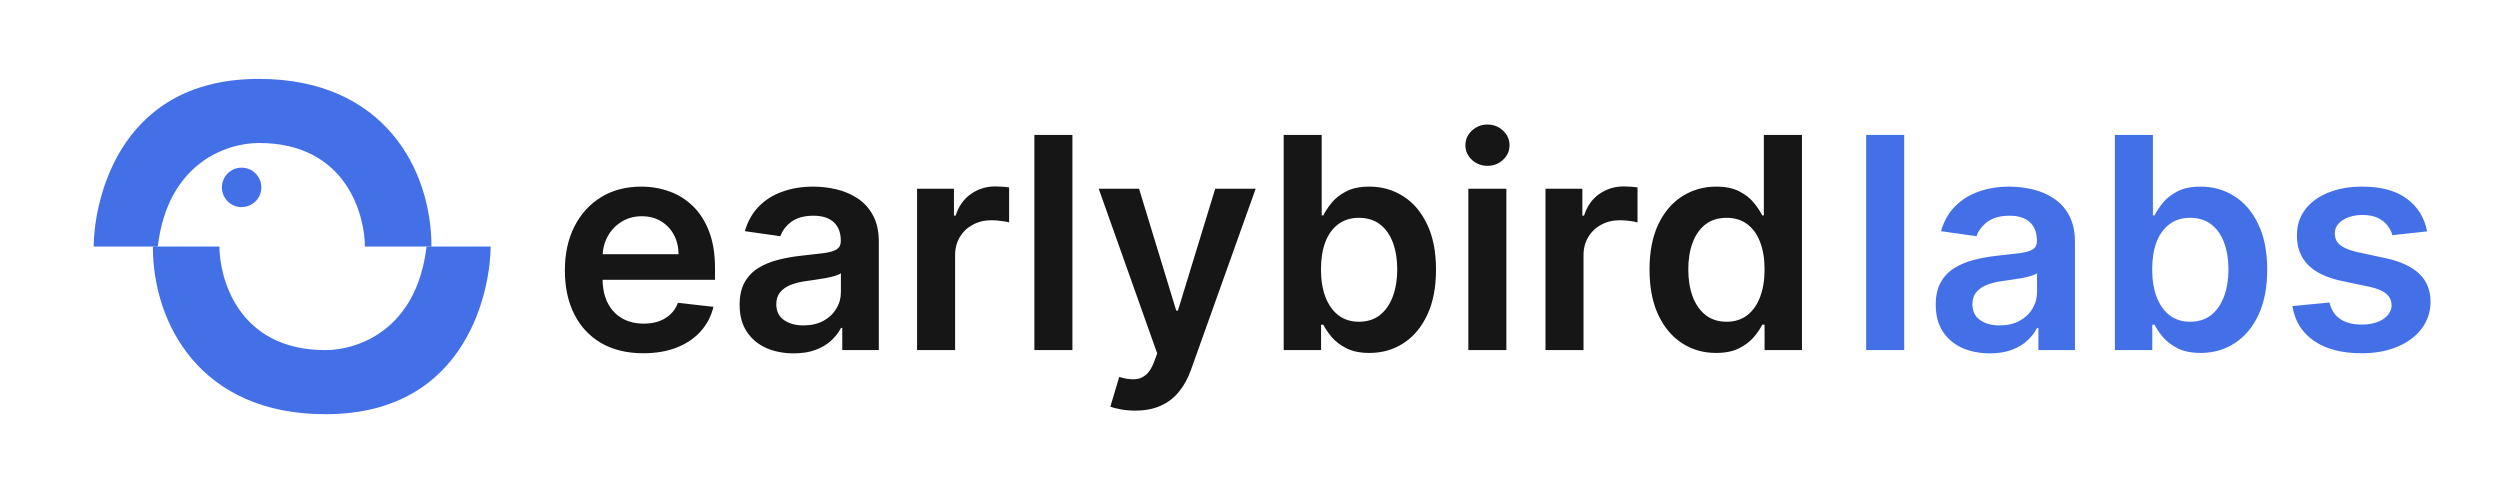 <svg width="1014" height="198" viewBox="0 0 1014 198" fill="none" xmlns="http://www.w3.org/2000/svg">
<path d="M64 100H38C38 85 46 32 105 32C156 32 175 69 175 100H148C148 88 141 58 105 58C92 58 68 66 64 100Z" fill="#4370E6"/>
<path d="M173 100H199C199 115 191 168 132 168C81 168 62 131 62 100H89C89 112 96 142 132 142C145 142 169 134 173 100Z" fill="#4370E6"/>
<circle cx="98" cy="76" r="8" fill="#4370E6"/>
<path d="M260.903 143.278C254.341 143.278 248.673 141.915 243.901 139.188C239.156 136.432 235.506 132.54 232.949 127.511C230.392 122.455 229.114 116.503 229.114 109.656C229.114 102.923 230.392 97.014 232.949 91.929C235.534 86.815 239.142 82.838 243.773 79.997C248.403 77.128 253.844 75.693 260.094 75.693C264.128 75.693 267.935 76.347 271.514 77.653C275.122 78.932 278.304 80.921 281.06 83.619C283.844 86.318 286.031 89.756 287.622 93.932C289.213 98.079 290.009 103.023 290.009 108.761V113.491H236.358V103.094H275.222C275.193 100.139 274.554 97.511 273.304 95.21C272.054 92.881 270.307 91.048 268.062 89.713C265.847 88.378 263.261 87.71 260.307 87.71C257.153 87.71 254.384 88.477 251.997 90.011C249.611 91.517 247.75 93.506 246.415 95.977C245.108 98.421 244.44 101.105 244.412 104.031V113.108C244.412 116.915 245.108 120.182 246.5 122.909C247.892 125.608 249.838 127.682 252.338 129.131C254.838 130.551 257.764 131.261 261.116 131.261C263.361 131.261 265.392 130.949 267.21 130.324C269.028 129.67 270.605 128.719 271.94 127.469C273.276 126.219 274.284 124.67 274.966 122.824L289.369 124.443C288.46 128.25 286.727 131.574 284.17 134.415C281.642 137.227 278.403 139.415 274.455 140.977C270.506 142.511 265.989 143.278 260.903 143.278ZM321.894 143.321C317.746 143.321 314.011 142.582 310.687 141.105C307.391 139.599 304.778 137.384 302.846 134.457C300.942 131.531 299.991 127.923 299.991 123.634C299.991 119.94 300.673 116.886 302.036 114.472C303.4 112.057 305.261 110.125 307.619 108.676C309.977 107.227 312.633 106.134 315.587 105.395C318.57 104.628 321.653 104.074 324.835 103.733C328.67 103.335 331.781 102.98 334.167 102.668C336.553 102.327 338.286 101.815 339.366 101.134C340.474 100.423 341.028 99.329 341.028 97.852V97.597C341.028 94.386 340.076 91.901 338.173 90.139C336.269 88.378 333.528 87.497 329.948 87.497C326.17 87.497 323.173 88.321 320.957 89.969C318.769 91.617 317.292 93.562 316.525 95.807L302.121 93.761C303.258 89.784 305.133 86.46 307.746 83.79C310.36 81.091 313.556 79.074 317.335 77.739C321.113 76.375 325.289 75.693 329.863 75.693C333.016 75.693 336.156 76.062 339.281 76.801C342.406 77.54 345.261 78.761 347.846 80.466C350.431 82.142 352.505 84.429 354.067 87.327C355.658 90.224 356.454 93.847 356.454 98.193V142H341.624V133.009H341.113C340.175 134.827 338.854 136.531 337.15 138.122C335.474 139.685 333.357 140.949 330.8 141.915C328.272 142.852 325.303 143.321 321.894 143.321ZM325.9 131.986C328.996 131.986 331.681 131.375 333.954 130.153C336.227 128.903 337.974 127.256 339.195 125.21C340.445 123.165 341.07 120.935 341.07 118.52V110.807C340.587 111.205 339.763 111.574 338.599 111.915C337.462 112.256 336.184 112.554 334.763 112.81C333.343 113.065 331.937 113.293 330.545 113.491C329.153 113.69 327.945 113.861 326.923 114.003C324.621 114.315 322.562 114.827 320.744 115.537C318.925 116.247 317.491 117.241 316.44 118.52C315.388 119.77 314.863 121.389 314.863 123.378C314.863 126.219 315.9 128.364 317.974 129.812C320.048 131.261 322.69 131.986 325.9 131.986ZM371.965 142V76.546H386.923V87.454H387.604C388.798 83.676 390.843 80.764 393.741 78.719C396.667 76.645 400.005 75.608 403.755 75.608C404.607 75.608 405.559 75.651 406.61 75.736C407.69 75.793 408.585 75.892 409.295 76.034V90.224C408.641 89.997 407.604 89.798 406.184 89.628C404.792 89.429 403.442 89.329 402.136 89.329C399.323 89.329 396.795 89.94 394.55 91.162C392.335 92.355 390.587 94.017 389.309 96.148C388.031 98.278 387.391 100.736 387.391 103.52V142H371.965ZM434.969 54.727V142H419.543V54.727H434.969ZM460.42 166.545C458.318 166.545 456.372 166.375 454.582 166.034C452.821 165.722 451.415 165.352 450.364 164.926L453.943 152.909C456.188 153.563 458.19 153.875 459.952 153.847C461.713 153.818 463.261 153.264 464.597 152.185C465.96 151.134 467.111 149.372 468.048 146.901L469.369 143.364L445.634 76.546H461.997L477.082 125.977H477.764L492.892 76.546H509.298L483.091 149.926C481.869 153.392 480.25 156.361 478.233 158.832C476.216 161.332 473.744 163.236 470.818 164.543C467.92 165.878 464.455 166.545 460.42 166.545ZM520.655 142V54.727H536.081V87.369H536.72C537.516 85.778 538.638 84.088 540.087 82.298C541.536 80.48 543.496 78.932 545.967 77.653C548.439 76.347 551.592 75.693 555.428 75.693C560.484 75.693 565.044 76.986 569.107 79.571C573.197 82.128 576.436 85.921 578.822 90.949C581.237 95.949 582.445 102.085 582.445 109.358C582.445 116.545 581.266 122.653 578.908 127.682C576.55 132.71 573.339 136.545 569.277 139.188C565.214 141.83 560.612 143.151 555.47 143.151C551.72 143.151 548.609 142.526 546.138 141.276C543.666 140.026 541.678 138.52 540.172 136.759C538.695 134.969 537.544 133.278 536.72 131.688H535.825V142H520.655ZM535.783 109.273C535.783 113.506 536.379 117.213 537.572 120.395C538.794 123.577 540.541 126.062 542.814 127.852C545.115 129.614 547.899 130.494 551.166 130.494C554.575 130.494 557.43 129.585 559.732 127.767C562.033 125.92 563.766 123.406 564.93 120.224C566.124 117.014 566.72 113.364 566.72 109.273C566.72 105.21 566.138 101.602 564.973 98.449C563.808 95.296 562.075 92.824 559.774 91.034C557.473 89.244 554.604 88.349 551.166 88.349C547.871 88.349 545.072 89.216 542.771 90.949C540.47 92.682 538.723 95.111 537.53 98.236C536.365 101.361 535.783 105.04 535.783 109.273ZM595.559 142V76.546H610.985V142H595.559ZM603.315 67.256C600.871 67.256 598.769 66.446 597.008 64.827C595.246 63.179 594.366 61.205 594.366 58.903C594.366 56.574 595.246 54.599 597.008 52.98C598.769 51.332 600.871 50.508 603.315 50.508C605.786 50.508 607.888 51.332 609.621 52.98C611.383 54.599 612.263 56.574 612.263 58.903C612.263 61.205 611.383 63.179 609.621 64.827C607.888 66.446 605.786 67.256 603.315 67.256ZM626.848 142V76.546H641.805V87.454H642.487C643.68 83.676 645.726 80.764 648.624 78.719C651.55 76.645 654.888 75.608 658.638 75.608C659.49 75.608 660.442 75.651 661.493 75.736C662.572 75.793 663.467 75.892 664.178 76.034V90.224C663.524 89.997 662.487 89.798 661.067 89.628C659.675 89.429 658.325 89.329 657.018 89.329C654.206 89.329 651.678 89.94 649.433 91.162C647.217 92.355 645.47 94.017 644.192 96.148C642.913 98.278 642.274 100.736 642.274 103.52V142H626.848ZM696.021 143.151C690.879 143.151 686.276 141.83 682.214 139.188C678.151 136.545 674.941 132.71 672.583 127.682C670.225 122.653 669.046 116.545 669.046 109.358C669.046 102.085 670.239 95.949 672.626 90.949C675.04 85.921 678.293 82.128 682.384 79.571C686.475 76.986 691.035 75.693 696.063 75.693C699.898 75.693 703.052 76.347 705.523 77.653C707.995 78.932 709.955 80.48 711.404 82.298C712.853 84.088 713.975 85.778 714.771 87.369H715.41V54.727H730.879V142H715.708V131.688H714.771C713.975 133.278 712.825 134.969 711.319 136.759C709.813 138.52 707.825 140.026 705.353 141.276C702.881 142.526 699.771 143.151 696.021 143.151ZM700.325 130.494C703.592 130.494 706.376 129.614 708.677 127.852C710.978 126.062 712.725 123.577 713.918 120.395C715.112 117.213 715.708 113.506 715.708 109.273C715.708 105.04 715.112 101.361 713.918 98.236C712.754 95.111 711.021 92.682 708.719 90.949C706.447 89.216 703.648 88.349 700.325 88.349C696.887 88.349 694.018 89.244 691.717 91.034C689.415 92.824 687.683 95.296 686.518 98.449C685.353 101.602 684.771 105.21 684.771 109.273C684.771 113.364 685.353 117.014 686.518 120.224C687.711 123.406 689.458 125.92 691.759 127.767C694.089 129.585 696.944 130.494 700.325 130.494Z" fill="#161616"/>
<path d="M772.343 54.727V142H756.917V54.727H772.343ZM807.041 143.321C802.893 143.321 799.158 142.582 795.834 141.105C792.538 139.599 789.925 137.384 787.993 134.457C786.089 131.531 785.138 127.923 785.138 123.634C785.138 119.94 785.819 116.886 787.183 114.472C788.547 112.057 790.408 110.125 792.765 108.676C795.123 107.227 797.78 106.134 800.734 105.395C803.717 104.628 806.8 104.074 809.981 103.733C813.817 103.335 816.927 102.98 819.314 102.668C821.7 102.327 823.433 101.815 824.513 101.134C825.621 100.423 826.175 99.329 826.175 97.852V97.597C826.175 94.386 825.223 91.901 823.319 90.139C821.416 88.378 818.675 87.497 815.095 87.497C811.317 87.497 808.319 88.321 806.104 89.969C803.916 91.617 802.439 93.562 801.672 95.807L787.268 93.761C788.405 89.784 790.28 86.46 792.893 83.79C795.507 81.091 798.703 79.074 802.481 77.739C806.26 76.375 810.436 75.693 815.01 75.693C818.163 75.693 821.302 76.062 824.427 76.801C827.552 77.54 830.408 78.761 832.993 80.466C835.578 82.142 837.652 84.429 839.214 87.327C840.805 90.224 841.601 93.847 841.601 98.193V142H826.771V133.009H826.26C825.322 134.827 824.001 136.531 822.297 138.122C820.621 139.685 818.504 140.949 815.947 141.915C813.419 142.852 810.45 143.321 807.041 143.321ZM811.047 131.986C814.143 131.986 816.828 131.375 819.101 130.153C821.373 128.903 823.121 127.256 824.342 125.21C825.592 123.165 826.217 120.935 826.217 118.52V110.807C825.734 111.205 824.91 111.574 823.746 111.915C822.609 112.256 821.331 112.554 819.91 112.81C818.49 113.065 817.084 113.293 815.692 113.491C814.3 113.69 813.092 113.861 812.069 114.003C809.768 114.315 807.709 114.827 805.89 115.537C804.072 116.247 802.638 117.241 801.586 118.52C800.535 119.77 800.01 121.389 800.01 123.378C800.01 126.219 801.047 128.364 803.121 129.812C805.194 131.261 807.836 131.986 811.047 131.986ZM857.794 142V54.727H873.22V87.369H873.859C874.655 85.778 875.777 84.088 877.226 82.298C878.675 80.48 880.635 78.932 883.106 77.653C885.578 76.347 888.731 75.693 892.567 75.693C897.623 75.693 902.183 76.986 906.246 79.571C910.336 82.128 913.575 85.921 915.961 90.949C918.376 95.949 919.584 102.085 919.584 109.358C919.584 116.545 918.405 122.653 916.047 127.682C913.689 132.71 910.479 136.545 906.416 139.188C902.354 141.83 897.751 143.151 892.609 143.151C888.859 143.151 885.748 142.526 883.277 141.276C880.805 140.026 878.817 138.52 877.311 136.759C875.834 134.969 874.683 133.278 873.859 131.688H872.964V142H857.794ZM872.922 109.273C872.922 113.506 873.518 117.213 874.711 120.395C875.933 123.577 877.68 126.062 879.953 127.852C882.254 129.614 885.038 130.494 888.305 130.494C891.714 130.494 894.569 129.585 896.871 127.767C899.172 125.92 900.905 123.406 902.069 120.224C903.263 117.014 903.859 113.364 903.859 109.273C903.859 105.21 903.277 101.602 902.112 98.449C900.947 95.296 899.214 92.824 896.913 91.034C894.612 89.244 891.743 88.349 888.305 88.349C885.01 88.349 882.211 89.216 879.91 90.949C877.609 92.682 875.862 95.111 874.669 98.236C873.504 101.361 872.922 105.04 872.922 109.273ZM984.431 93.847L970.368 95.381C969.971 93.96 969.275 92.625 968.28 91.375C967.314 90.125 966.008 89.117 964.36 88.349C962.712 87.582 960.695 87.199 958.309 87.199C955.099 87.199 952.4 87.895 950.212 89.287C948.053 90.679 946.988 92.483 947.016 94.699C946.988 96.602 947.684 98.151 949.104 99.344C950.553 100.537 952.939 101.517 956.263 102.284L967.428 104.67C973.621 106.006 978.224 108.122 981.235 111.02C984.275 113.918 985.809 117.71 985.837 122.398C985.809 126.517 984.601 130.153 982.215 133.307C979.857 136.432 976.576 138.875 972.371 140.636C968.167 142.398 963.337 143.278 957.883 143.278C949.871 143.278 943.422 141.602 938.536 138.25C933.65 134.869 930.738 130.168 929.8 124.145L944.843 122.696C945.525 125.651 946.974 127.881 949.189 129.386C951.405 130.892 954.289 131.645 957.84 131.645C961.505 131.645 964.445 130.892 966.661 129.386C968.905 127.881 970.028 126.02 970.028 123.804C970.028 121.929 969.303 120.381 967.854 119.159C966.434 117.937 964.218 117 961.207 116.347L950.042 114.003C943.763 112.696 939.118 110.494 936.107 107.398C933.096 104.273 931.604 100.324 931.633 95.551C931.604 91.517 932.698 88.023 934.914 85.068C937.158 82.085 940.269 79.784 944.246 78.165C948.252 76.517 952.868 75.693 958.096 75.693C965.766 75.693 971.803 77.327 976.207 80.594C980.638 83.861 983.38 88.278 984.431 93.847Z" fill="#4370E6"/>
</svg>
